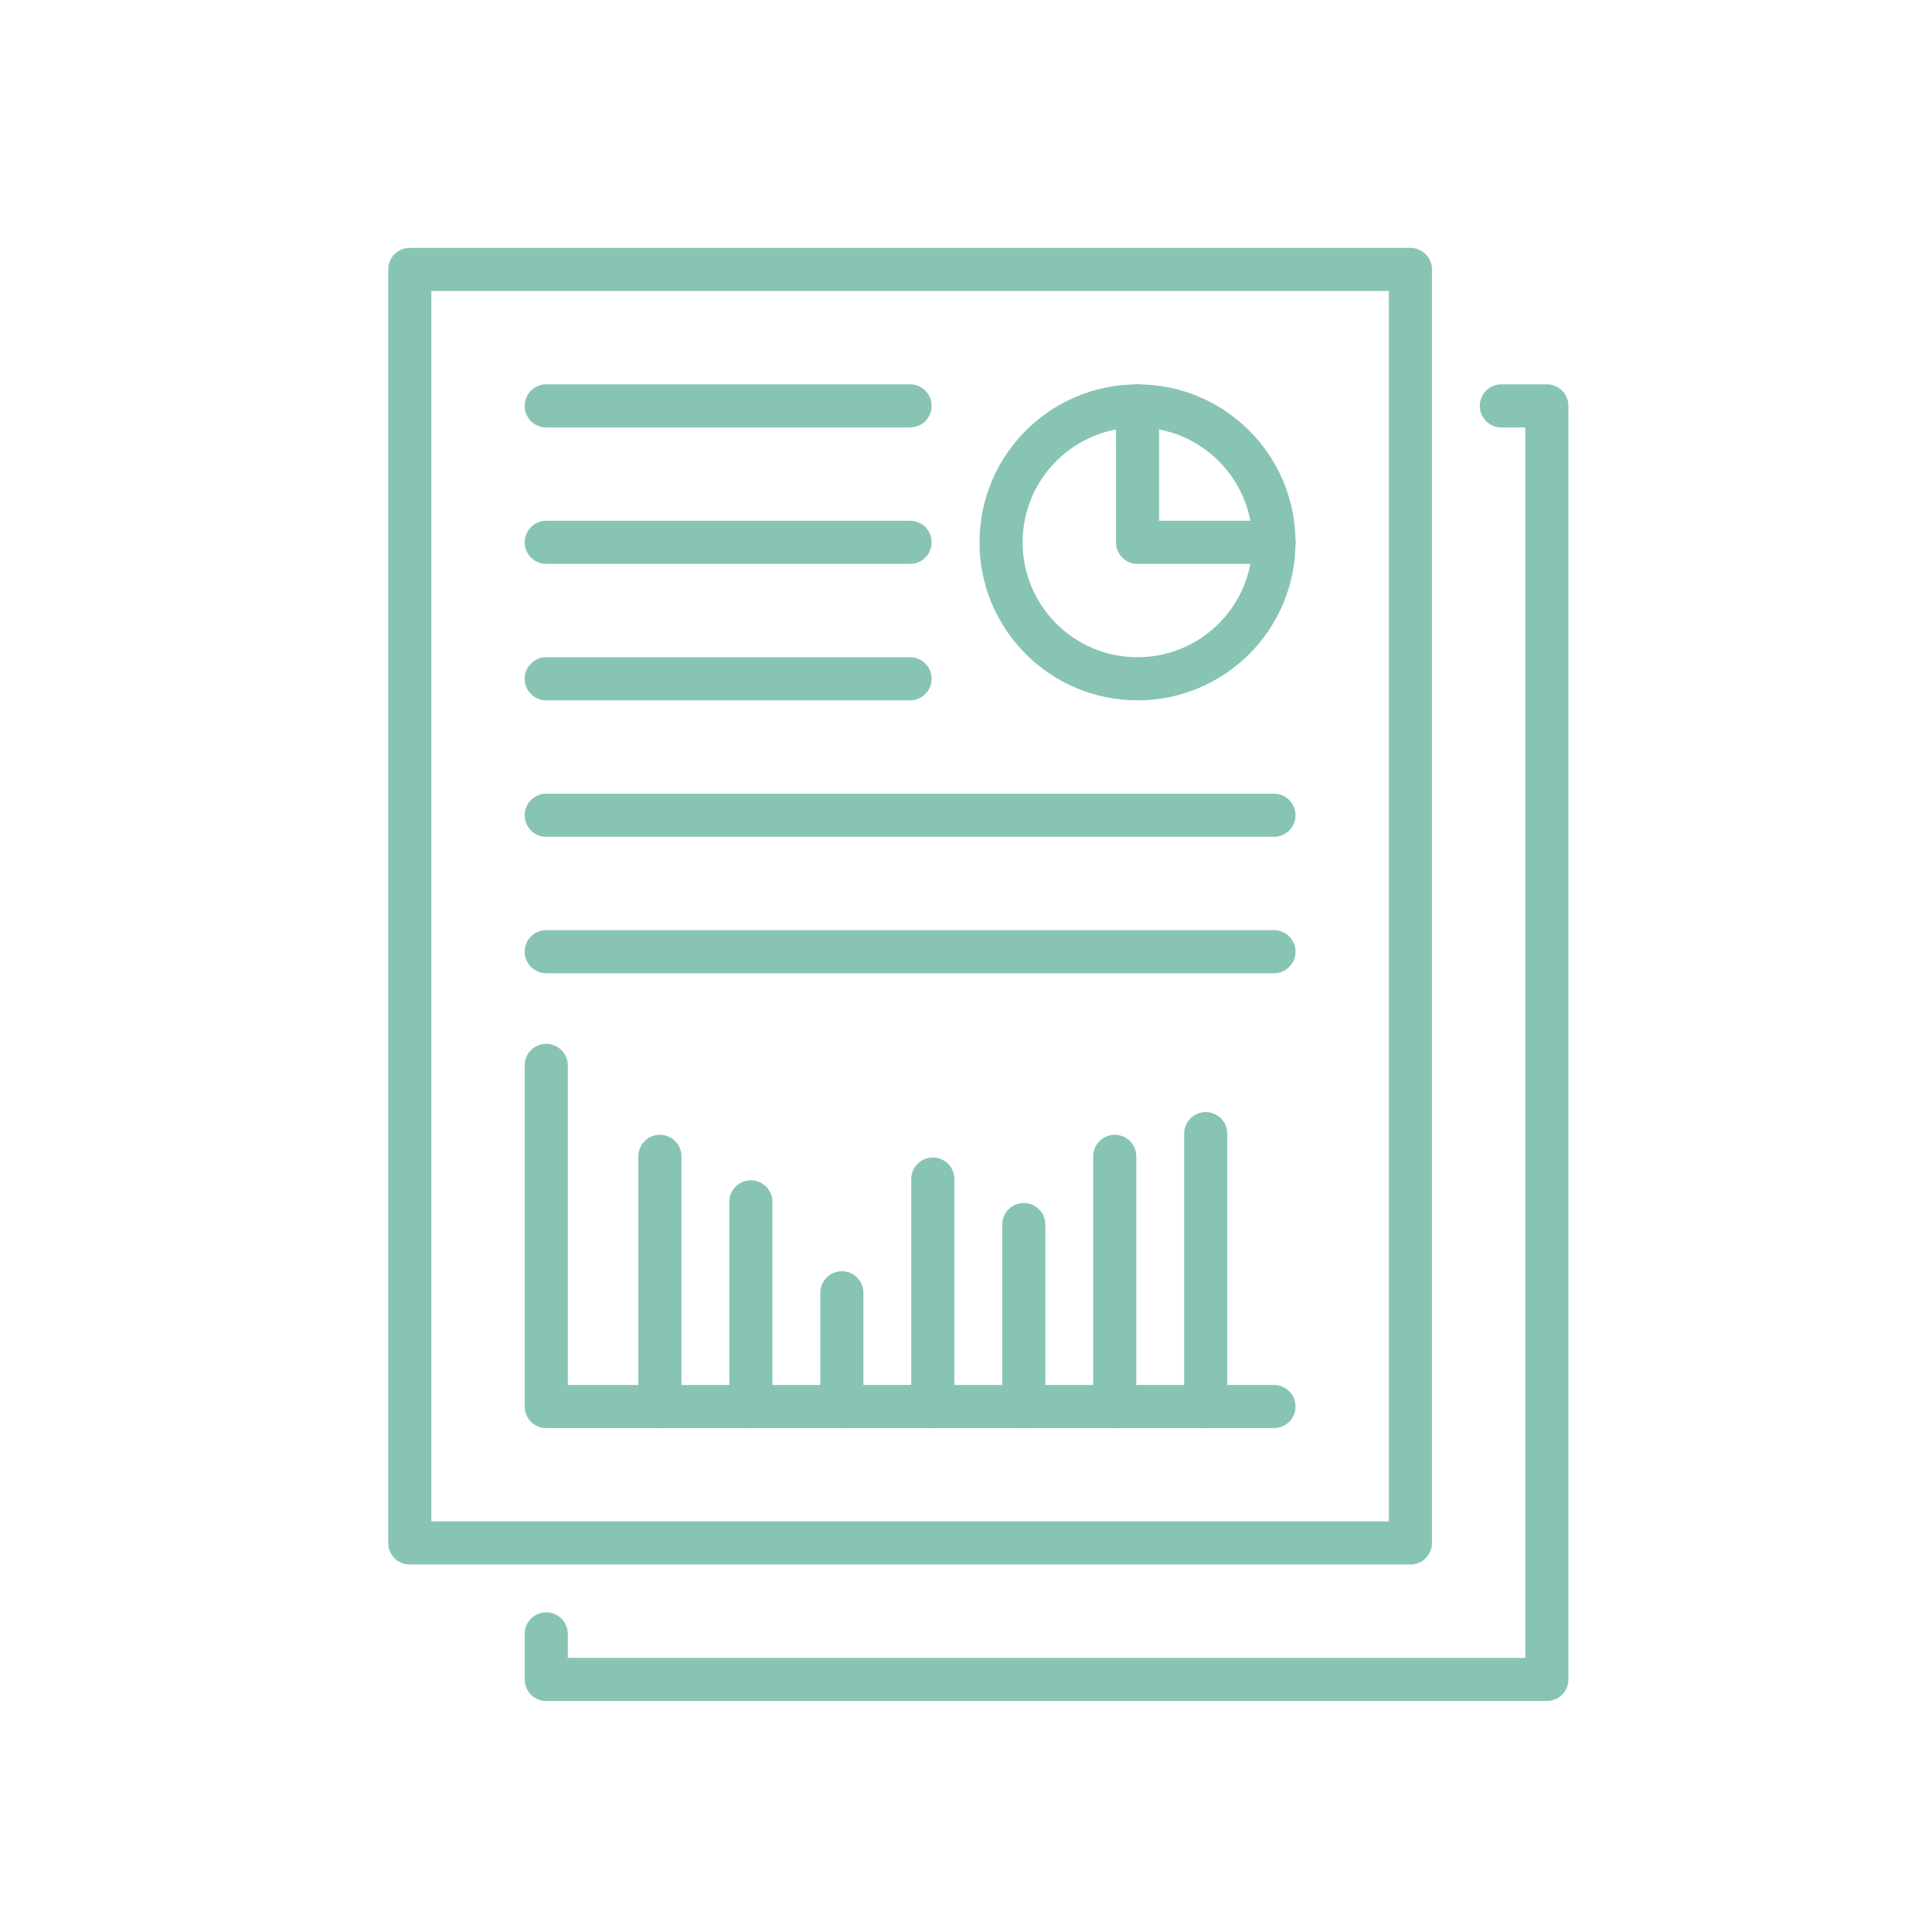 <?xml version="1.0" encoding="UTF-8"?> <svg xmlns="http://www.w3.org/2000/svg" id="Layer_1" data-name="Layer 1" viewBox="0 0 448 448"><defs><style> .cls-1 { fill: none; stroke: #88c4b4; stroke-linecap: round; stroke-linejoin: round; stroke-width: 10px; } </style></defs><g id="report"><polyline class="cls-1" points="348.14 94.12 358.69 94.12 358.69 389.43 126.66 389.43 126.66 378.88"></polyline><rect class="cls-1" x="95.02" y="62.48" width="232.03" height="295.31"></rect><circle class="cls-1" cx="263.77" cy="125.76" r="31.64"></circle><polyline class="cls-1" points="295.41 125.76 263.77 125.76 263.77 94.12"></polyline><line class="cls-1" x1="126.66" y1="157.4" x2="211.03" y2="157.4"></line><line class="cls-1" x1="126.66" y1="189.04" x2="295.41" y2="189.04"></line><line class="cls-1" x1="126.66" y1="220.68" x2="295.41" y2="220.68"></line><line class="cls-1" x1="126.66" y1="94.12" x2="211.03" y2="94.12"></line><line class="cls-1" x1="126.66" y1="125.76" x2="211.03" y2="125.76"></line><polyline class="cls-1" points="126.66 247.05 126.66 326.15 295.41 326.15"></polyline><line class="cls-1" x1="153.02" y1="268.14" x2="153.02" y2="326.15"></line><line class="cls-1" x1="174.12" y1="278.69" x2="174.12" y2="326.15"></line><line class="cls-1" x1="195.21" y1="299.78" x2="195.21" y2="326.15"></line><line class="cls-1" x1="216.31" y1="273.41" x2="216.31" y2="326.15"></line><line class="cls-1" x1="237.4" y1="283.96" x2="237.4" y2="326.15"></line><line class="cls-1" x1="258.49" y1="268.14" x2="258.49" y2="326.15"></line><line class="cls-1" x1="279.59" y1="262.87" x2="279.59" y2="326.15"></line></g></svg> 